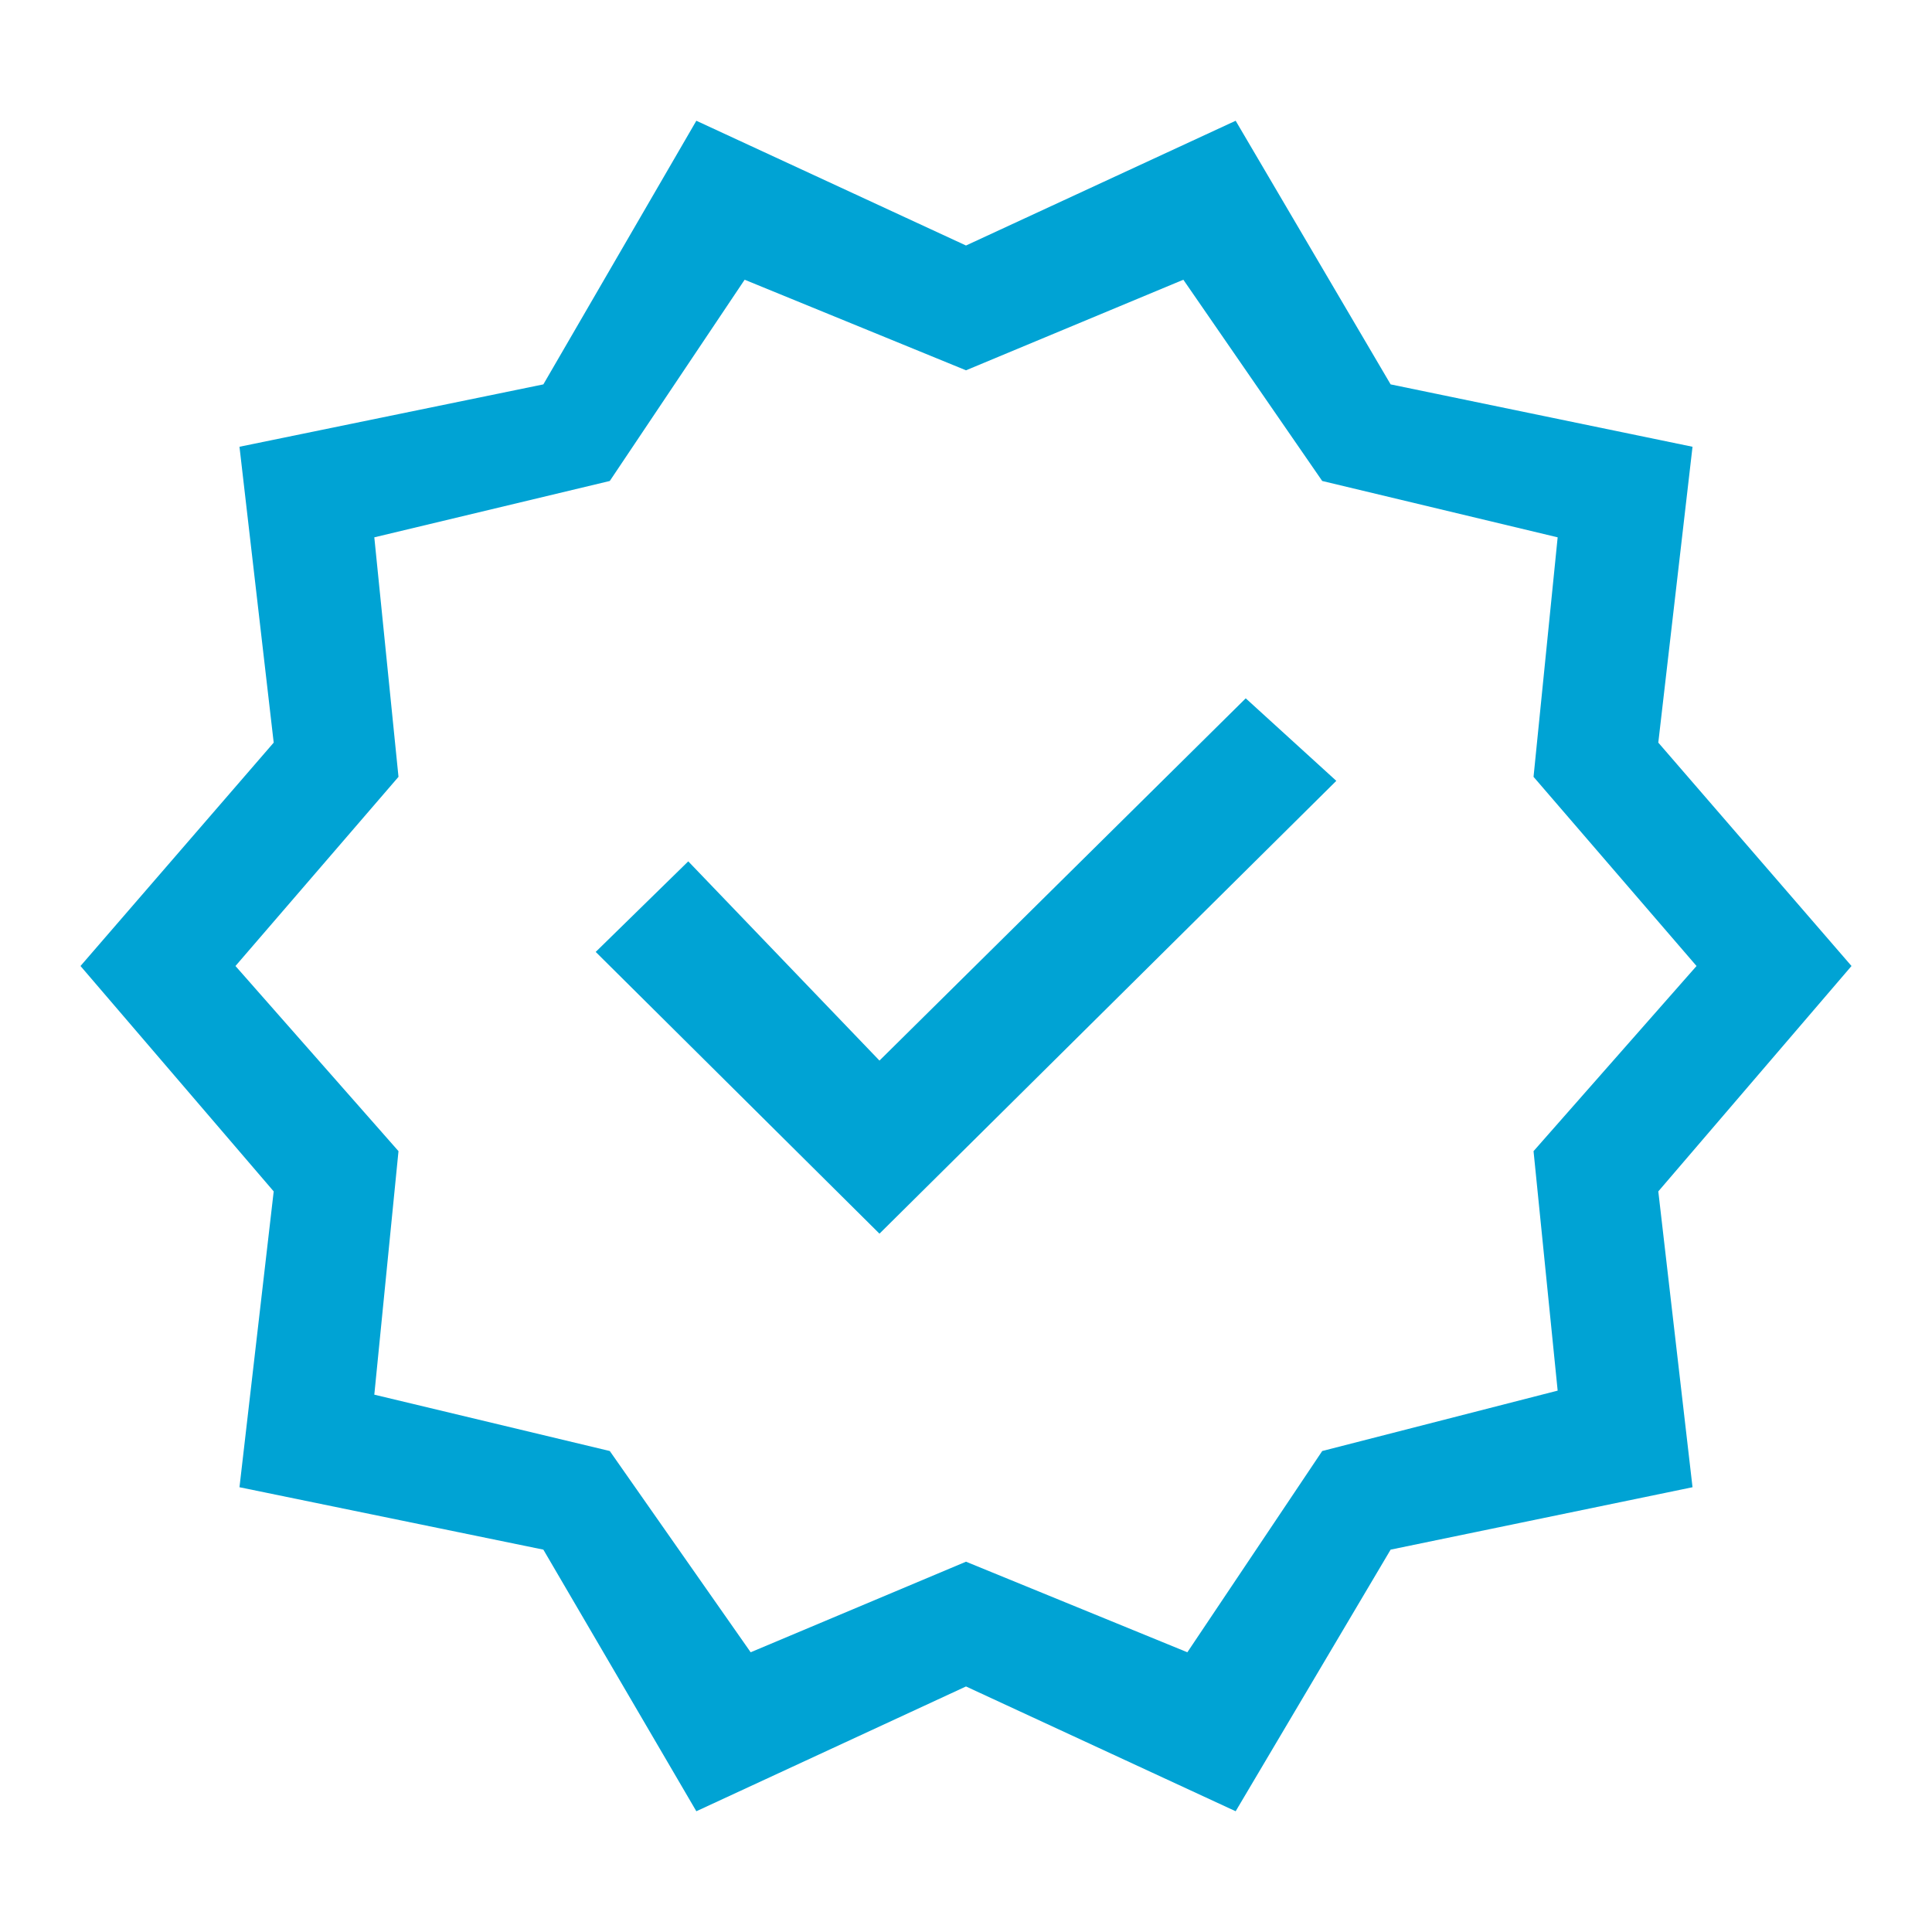 <svg width="66" height="66" viewBox="0 0 66 66" fill="none" xmlns="http://www.w3.org/2000/svg">
<path d="M23.788 61.875L18.562 52.938L8.181 50.806L9.35 40.7L2.75 33L9.35 25.369L8.181 15.262L18.562 13.131L23.788 4.125L33 8.387L42.212 4.125L47.506 13.131L57.819 15.262L56.65 25.369L63.25 33L56.65 40.7L57.819 50.806L47.506 52.938L42.212 61.875L33 57.612L23.788 61.875ZM25.644 56.444L33 53.35L40.562 56.444L45.169 49.569L53.212 47.506L52.388 39.325L57.956 33L52.388 26.538L53.212 18.356L45.169 16.431L40.425 9.556L33 12.65L25.438 9.556L20.831 16.431L12.787 18.356L13.613 26.538L8.044 33L13.613 39.325L12.787 47.644L20.831 49.569L25.644 56.444ZM30.044 42.144L45.65 26.675L42.556 23.856L30.044 36.231L23.512 29.425L20.35 32.519L30.044 42.144Z" fill="#00A3D4"/>
</svg>
